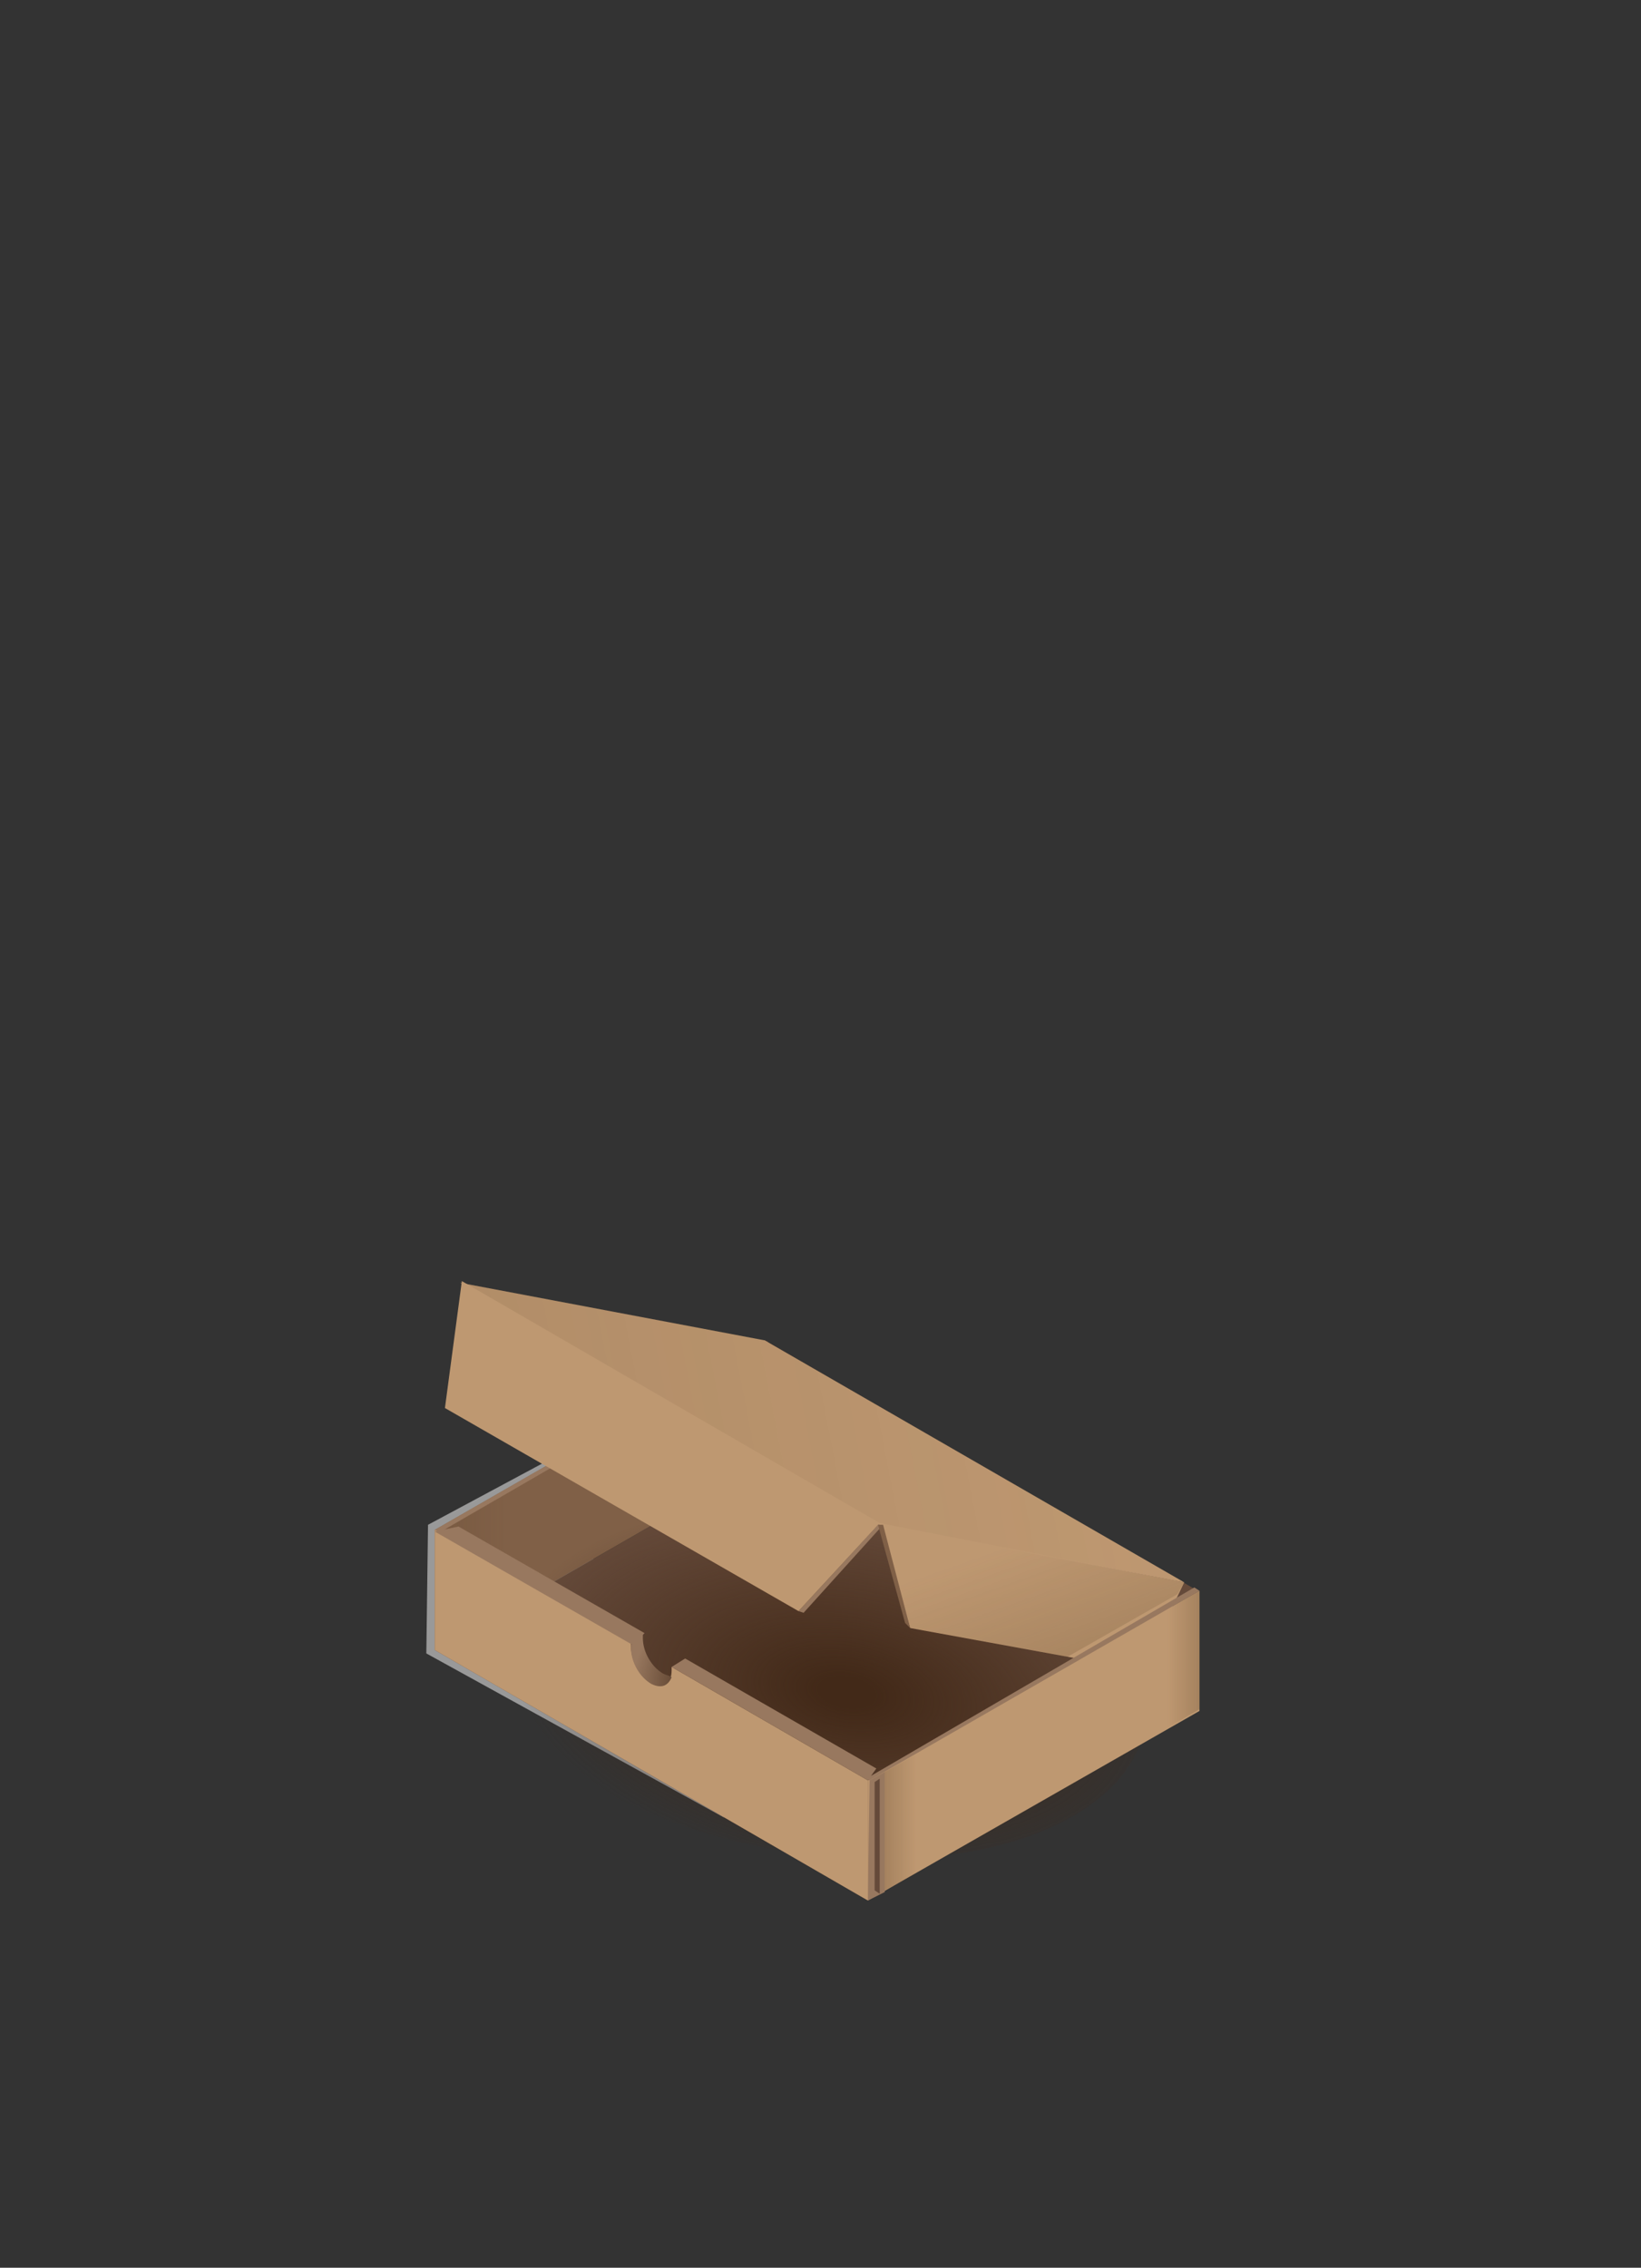 <?xml version="1.0" encoding="utf-8"?>
<!-- Generator: Adobe Illustrator 25.2.2, SVG Export Plug-In . SVG Version: 6.00 Build 0)  -->
<svg version="1.0" id="Layer_1" xmlns="http://www.w3.org/2000/svg" xmlns:xlink="http://www.w3.org/1999/xlink" x="0px" y="0px"
	 width="97px" height="134px" viewBox="0 0 97 134" style="enable-background:new 0 0 97 134;" xml:space="preserve">
<rect x="0" y="0" width="97" height="134" fill="#333333" stroke="none"/>
<style type="text/css">
	.st0{opacity:0.5;fill:#FFFFFF;}
	.st1{fill:#806047;}
	.st2{fill:#98785F;}
	.st3{fill:url(#SVGID_1_);}
	.st4{fill:#654A3A;}
	.st5{fill:url(#SVGID_2_);}
	.st6{fill:#BE9871;}
	.st7{fill:url(#SVGID_3_);}
	.st8{fill:url(#SVGID_4_);}
	.st9{fill:url(#SVGID_5_);}
	.st10{fill:url(#SVGID_6_);}
	.st11{fill:url(#SVGID_7_);}
</style>
<g>
	<polygon class="st0" points="42.8,107.4 25.2,97.7 25.3,90.1 32.2,86.4 	"/>
	<polygon class="st1" points="45.2,86.3 25.7,97.5 25.7,90.4 45.2,79.2 	"/>
	<polygon class="st2" points="25.9,90.6 25.7,90.4 45.2,79.2 45.4,79.3 	"/>
	
		<linearGradient id="SVGID_1_" gradientUnits="userSpaceOnUse" x1="-138.057" y1="92.881" x2="-134.578" y2="92.881" gradientTransform="matrix(-1 0 0 1 -108.184 0)">
		<stop  offset="0" style="stop-color:#432C15;stop-opacity:0"/>
		<stop  offset="1" style="stop-color:#432C15;stop-opacity:0.1"/>
	</linearGradient>
	<polygon class="st3" points="26.4,97.5 29.9,95.5 29.8,88.3 26.4,90.3 	"/>
	<polygon class="st4" points="70.8,101 45.2,86.3 45.2,79.2 70.8,94 	"/>
	<polygon class="st4" points="51.3,112.3 25.7,97.5 45.2,86.3 70.8,101.1 	"/>
	
		<radialGradient id="SVGID_2_" cx="54.622" cy="-5031.093" r="6.114" gradientTransform="matrix(2.48 1.432 2.095 -1.113 10454.727 -5577.78)" gradientUnits="userSpaceOnUse">
		<stop  offset="8.300073e-02" style="stop-color:#422918"/>
		<stop  offset="1" style="stop-color:#422918;stop-opacity:0"/>
	</radialGradient>
	<path class="st5" d="M60.7,91.9c8.4,4.8,9.4,11.8,2.4,15.6s-19.6,2.9-28-2s-9.4-11.8-2.4-15.6C39.8,86.2,52.4,87,60.7,91.9z"/>
	<polygon class="st6" points="67.5,98.7 53.8,96.2 51.9,90 70,93.5 	"/>
	<polygon class="st6" points="70.9,101.1 51.3,112.3 51.3,105.2 70.9,94 	"/>
	<linearGradient id="SVGID_3_" gradientUnits="userSpaceOnUse" x1="69.007" y1="98.05" x2="70.88" y2="98.05">
		<stop  offset="0" style="stop-color:#432C15;stop-opacity:0"/>
		<stop  offset="1" style="stop-color:#432C15;stop-opacity:0.2"/>
	</linearGradient>
	<polygon class="st7" points="70.9,101 69,102.1 69,95.1 70.9,94 	"/>
	
		<linearGradient id="SVGID_4_" gradientUnits="userSpaceOnUse" x1="62.922" y1="87.666" x2="60.11" y2="79.394" gradientTransform="matrix(0.999 -1.375444e-02 0 1 0.511 12.423)">
		<stop  offset="0" style="stop-color:#432C15;stop-opacity:0.2"/>
		<stop  offset="1" style="stop-color:#432C15;stop-opacity:0"/>
	</linearGradient>
	<polygon class="st8" points="51.9,90 70,93.5 69.6,94.2 63.1,97.9 53.8,96.2 	"/>
	<polygon class="st2" points="51.4,105.2 51.2,105.1 70.6,93.8 70.9,94 	"/>
	<polygon class="st2" points="47.5,95.3 47.2,95.2 52,90 52.2,90.1 	"/>
	<polygon class="st2" points="52.3,104.7 51.4,105.2 51.3,112.3 52.3,111.8 	"/>
	<polygon class="st6" points="52,90.1 27.2,75.8 45.2,79.2 70,93.5 	"/>
	
		<linearGradient id="SVGID_5_" gradientUnits="userSpaceOnUse" x1="-137.771" y1="50.896" x2="-93.509" y2="50.896" gradientTransform="matrix(0.883 -2.396666e-02 0.202 1.042 140.456 28.837)">
		<stop  offset="0" style="stop-color:#432C15;stop-opacity:0.1"/>
		<stop  offset="1" style="stop-color:#432C15;stop-opacity:0"/>
	</linearGradient>
	<polygon class="st9" points="52,90 27.2,75.8 45.3,79.2 70,93.5 	"/>
	<polygon class="st4" points="51.7,111.7 52,111.9 52,105.1 51.7,105.3 	"/>
	
		<linearGradient id="SVGID_6_" gradientUnits="userSpaceOnUse" x1="-1215.18" y1="107.709" x2="-1213.3" y2="107.709" gradientTransform="matrix(1 0 0 1 1267.46 0)">
		<stop  offset="0" style="stop-color:#432C15;stop-opacity:0.2"/>
		<stop  offset="1" style="stop-color:#432C15;stop-opacity:0"/>
	</linearGradient>
	<polygon class="st10" points="54.2,110.7 52.3,111.7 52.3,104.7 54.1,103.7 	"/>
	<polygon class="st6" points="27.3,75.7 26.3,83.2 47.2,95.2 52,90 	"/>
	<path class="st6" d="M39.7,98.5c0,0.1,0,0.1,0,0.2c0,0.8-0.5,1.1-1.2,0.7c-0.7-0.4-1.2-1.3-1.2-2.1c0-0.1,0-0.1,0-0.2l-11.6-6.7
		v7.1l25.6,14.8v-7.1L39.7,98.5z"/>
	<polygon class="st2" points="39.7,98.5 51.3,105.2 51.8,104.5 40.5,98 	"/>
	<polyline class="st2" points="38.1,96.5 27.1,90.2 25.7,90.5 37.4,97.2 	"/>
	<path class="st2" d="M39.2,98.9c-0.7-0.4-1.2-1.3-1.2-2.1c0-0.1,0-0.2,0-0.3l-0.7,0.7c0,0.1,0,0.1,0,0.2c0,0.8,0.5,1.7,1.2,2.1
		c0.6,0.3,1,0.1,1.2-0.4C39.5,99,39.4,99,39.2,98.9z"/>
	
		<radialGradient id="SVGID_7_" cx="1351.336" cy="1444.759" r="25.926" gradientTransform="matrix(0.159 0 0 0.159 -173.343 -130.315)" gradientUnits="userSpaceOnUse">
		<stop  offset="0" style="stop-color:#422918"/>
		<stop  offset="1" style="stop-color:#422918;stop-opacity:0"/>
	</radialGradient>
	<path class="st11" d="M39.2,98.9c-0.7-0.4-1.2-1.3-1.2-2.1c0-0.1,0-0.2,0-0.3l-0.7,0.7c0,0.1,0,0.1,0,0.2c0,0.8,0.5,1.7,1.2,2.1
		c0.6,0.3,1,0.1,1.2-0.4C39.5,99,39.4,99,39.2,98.9z"/>
	<polygon class="st1" points="53.5,95.9 53.8,96.2 52.2,90.1 51.9,90.1 	"/>
</g>
</svg>
